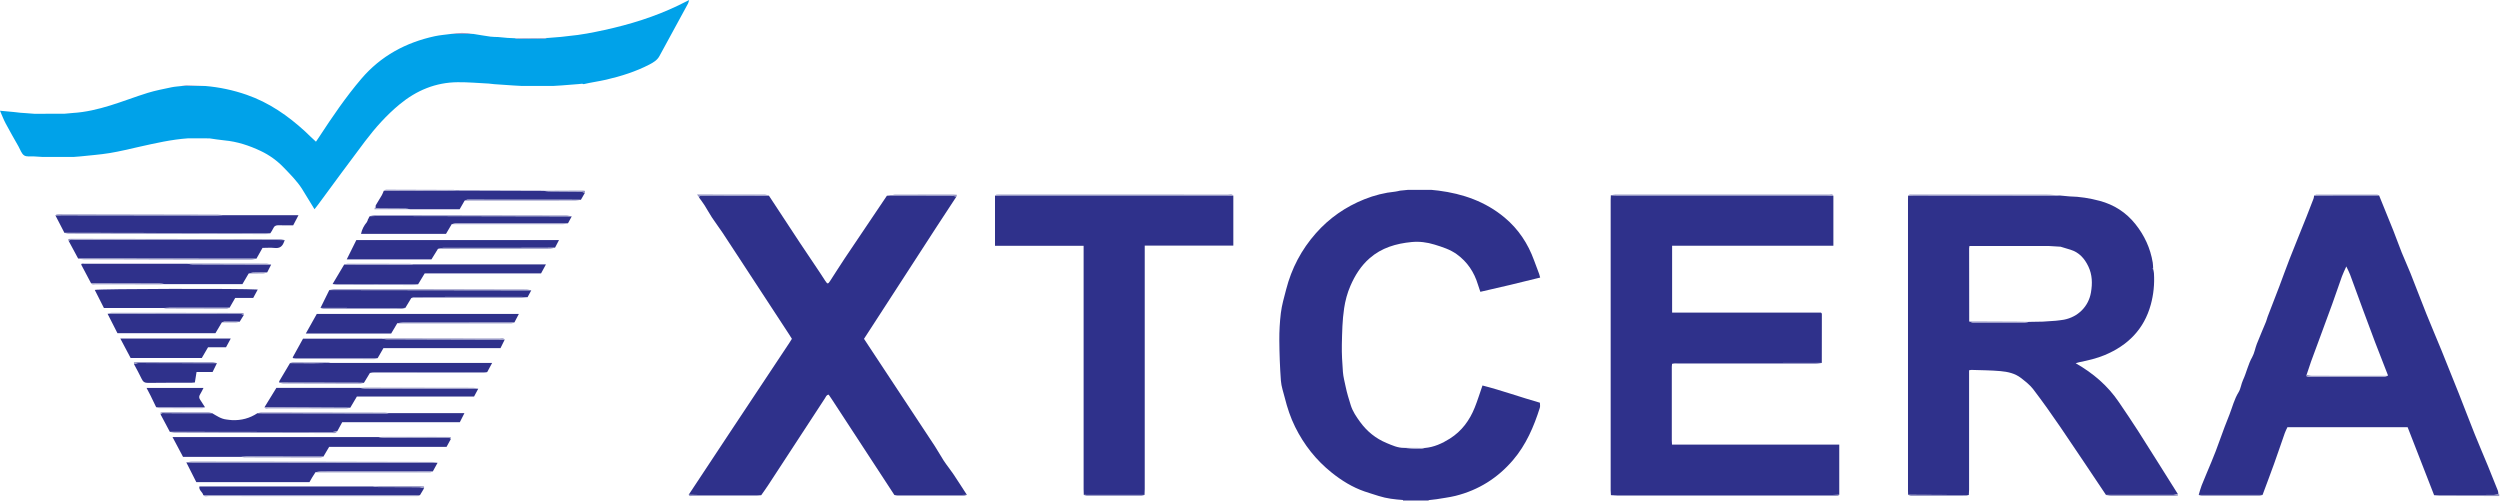 <svg xmlns="http://www.w3.org/2000/svg" width="998" height="200" viewBox="0 0 998 200" fill="none"><path d="M997.696 198.032C989.717 198.016 981.746 198.007 973.767 197.974C973.078 197.974 972.381 197.786 971.692 197.679C972.406 197.655 973.119 197.605 973.832 197.605C981 197.605 988.159 197.605 995.326 197.589C995.998 197.589 996.662 197.351 997.335 197.22C997.458 197.22 997.573 197.236 997.696 197.245V198.032Z" fill="#9495C3"></path><path d="M560.072 200C560.072 199.869 560.08 199.729 560.088 199.598C563.5 199.615 566.919 199.631 570.331 199.639C570.306 199.762 570.298 199.877 570.306 200H560.072Z" fill="#9495C3"></path><path d="M840.723 197.597C834.663 188.569 828.66 179.515 822.535 170.536C819.033 165.402 815.425 160.326 811.661 155.382C810.341 153.643 808.512 152.257 806.765 150.888C804.395 149.034 801.484 148.411 798.598 148.149C794.711 147.796 790.791 147.804 786.879 147.665C786.691 147.665 786.502 147.731 786.059 147.821C786.059 148.485 786.059 149.182 786.059 149.879C786.059 165.074 786.059 180.27 786.059 195.465C786.059 196.179 785.985 196.9 785.953 197.614C783.542 197.614 781.131 197.614 778.72 197.597C773.053 197.573 767.387 197.548 761.72 197.523C761.704 196.999 761.671 196.474 761.671 195.957C761.671 157.153 761.671 118.348 761.671 79.536C761.671 79.077 761.696 78.617 761.704 78.158C762.417 78.117 763.139 78.027 763.853 78.035C782.902 78.06 801.96 78.101 821.009 78.125C821.403 78.125 821.788 78.068 822.182 78.043H822.215C823.527 78.166 824.839 78.281 826.151 78.404C830.243 78.478 834.278 79.134 838.198 80.184C843.905 81.709 848.719 84.776 852.458 89.467C856.083 94.01 858.428 99.094 859.371 104.818C859.494 105.58 859.486 106.368 859.543 107.147L859.281 107.302C859.379 107.384 859.486 107.458 859.584 107.54C859.674 108.049 859.822 108.557 859.855 109.074C860.125 113.338 859.707 117.561 858.584 121.645C855.902 131.403 849.465 137.865 840.239 141.728C837.008 143.081 833.613 143.868 830.202 144.557C829.702 144.655 829.218 144.836 828.619 145.008C835.565 148.969 841.428 153.971 845.865 160.54C848.464 164.394 851.097 168.232 853.59 172.143C858.904 180.483 864.135 188.864 869.4 197.228C868.785 197.343 868.178 197.556 867.563 197.564C858.617 197.581 849.678 197.573 840.731 197.564L840.723 197.597ZM820.608 128.05C821.698 127.91 822.797 127.836 823.871 127.631C829.538 126.557 833.761 122.35 834.712 116.741C835.319 113.174 835.278 109.697 833.638 106.294C832.113 103.137 829.997 100.775 826.602 99.701C825.274 99.282 823.929 98.889 822.592 98.487C821.001 98.389 819.419 98.29 817.836 98.2H786.199C786.141 98.561 786.076 98.807 786.076 99.053C786.084 108.803 786.1 118.553 786.108 128.312C786.625 128.468 787.142 128.755 787.658 128.755C794.53 128.779 801.41 128.771 808.282 128.747C808.856 128.747 809.422 128.583 809.996 128.492C811.825 128.46 813.645 128.427 815.474 128.394C817.18 128.279 818.894 128.164 820.599 128.05H820.608Z" fill="#2F318B"></path><path d="M731.887 78.191V98.085C726.45 98.085 721.112 98.102 715.765 98.102C710.394 98.102 705.015 98.102 699.643 98.102H667.506V124.786H726.942C727.139 125.04 727.287 125.147 727.287 125.245C727.287 131.789 727.279 138.333 727.262 144.877C726.147 144.877 725.032 144.893 723.925 144.893C705.851 144.893 687.769 144.893 669.695 144.91C668.957 144.91 668.219 145.139 667.481 145.262C667.448 145.656 667.383 146.041 667.383 146.435C667.383 156.259 667.383 166.091 667.383 175.915C667.383 176.366 667.432 176.826 667.465 177.498H734.233V197.507C733.38 197.54 732.535 197.597 731.682 197.597C702.997 197.597 674.32 197.597 645.635 197.597C644.782 197.597 643.938 197.638 643.085 197.663C643.052 197.015 642.978 196.359 642.978 195.711C642.978 157.112 642.978 118.512 642.978 79.921C642.978 79.265 643.028 78.617 643.052 77.961C643.905 77.986 644.75 78.027 645.603 78.027C673.517 78.027 701.431 78.027 729.337 78.035C730.182 78.035 731.034 78.134 731.879 78.183L731.887 78.191Z" fill="#2F318B"></path><path d="M997.343 197.22C996.671 197.351 996.006 197.581 995.334 197.589C988.167 197.614 981.008 197.605 973.841 197.605C973.127 197.605 972.414 197.655 971.7 197.679C968.191 188.667 964.681 179.663 961.13 170.544H913.141C912.813 171.266 912.378 172.053 912.091 172.873C910.665 176.916 909.311 180.983 907.86 185.018C906.351 189.225 904.76 193.399 903.21 197.581C894.715 197.581 886.219 197.581 877.723 197.581C878.109 196.31 878.412 194.998 878.904 193.768C880.159 190.627 881.512 187.519 882.8 184.386C883.972 181.549 885.112 178.671 886.104 175.792C887.31 172.299 888.679 168.855 890.024 165.435C891.18 162.483 891.927 159.342 893.641 156.579C894.526 155.152 894.674 153.282 895.404 151.732C896.806 148.731 897.437 145.443 899.094 142.523C899.988 140.941 900.25 139.005 900.931 137.283C902.095 134.315 903.383 131.395 904.588 128.443C904.859 127.795 904.99 127.082 905.244 126.426C906.802 122.35 908.401 118.291 909.951 114.215C911.312 110.64 912.567 107.032 913.969 103.473C916.208 97.765 918.537 92.082 920.808 86.383C921.752 84.013 922.67 81.635 923.58 79.249C923.72 78.888 923.72 78.478 923.777 78.093C924.63 78.068 925.483 78.027 926.327 78.019C934.126 78.019 941.933 78.011 949.731 78.011C951.618 82.66 953.528 87.293 955.382 91.951C956.554 94.903 957.604 97.905 958.785 100.857C959.9 103.637 961.179 106.351 962.286 109.131C964.443 114.543 966.485 120.005 968.658 125.409C970.626 130.313 972.725 135.159 974.718 140.055C977.072 145.828 979.392 151.618 981.688 157.415C983.788 162.713 985.789 168.043 987.912 173.332C989.618 177.588 991.447 181.795 993.194 186.035C994.547 189.323 995.867 192.628 997.171 195.933C997.327 196.318 997.294 196.777 997.351 197.204L997.343 197.22ZM953.2 150.018C953.2 149.887 953.249 149.74 953.2 149.633C951.519 145.303 949.805 140.982 948.149 136.644C946.541 132.429 944.975 128.197 943.417 123.966C941.654 119.185 939.932 114.388 938.152 109.615C937.792 108.631 937.275 107.704 936.644 106.359C935.947 107.95 935.34 109.131 934.897 110.361C933.568 114.035 932.338 117.75 931.01 121.424C929.255 126.27 927.451 131.1 925.671 135.938C924.638 138.743 923.58 141.539 922.563 144.352C921.94 146.09 921.383 147.854 920.8 149.608C920.8 149.822 920.776 150.223 920.825 150.232C921.26 150.33 921.711 150.404 922.153 150.404C931.961 150.412 941.769 150.42 951.577 150.396C952.118 150.396 952.651 150.158 953.192 150.027L953.2 150.018Z" fill="#2F318B"></path><path d="M357.038 197.605C348.698 184.846 340.358 172.078 332.019 159.318C331.625 158.719 331.215 158.137 330.813 157.546C329.854 157.645 329.681 158.448 329.312 159.006C321.752 170.56 314.215 182.123 306.655 193.677C305.769 195.039 304.801 196.351 303.875 197.687C303.161 197.663 302.44 197.605 301.726 197.605C294.092 197.605 286.457 197.605 278.822 197.605C277.519 197.605 276.215 197.548 274.911 197.523C280.438 189.167 285.957 180.803 291.492 172.455C299.348 160.605 307.212 148.772 315.076 136.931C315.437 136.389 315.765 135.84 316.126 135.258C315.749 134.651 315.421 134.093 315.06 133.552C307.999 122.752 300.931 111.96 293.862 101.16C292.05 98.397 290.262 95.609 288.417 92.862C287.047 90.828 285.571 88.868 284.218 86.826C283.177 85.251 282.299 83.579 281.283 81.988C280.594 80.905 279.806 79.888 279.06 78.847C279.085 77.961 279.733 78.052 280.315 78.052C289.196 78.068 298.069 78.093 306.95 78.109C311.034 84.325 315.109 90.557 319.209 96.757C321.875 100.791 324.597 104.785 327.287 108.803C328.025 109.91 328.73 111.05 329.468 112.157C330.346 113.469 330.526 113.469 331.412 112.108C333.388 109.082 335.29 106.015 337.3 103.014C342.851 94.731 348.436 86.473 354.053 78.134C354.561 78.101 355.152 78.06 355.734 78.019C363.607 78.027 371.479 78.019 379.343 78.06C380.163 78.06 380.983 78.33 381.811 78.47C379.171 82.496 376.514 86.506 373.898 90.541C365.222 103.908 356.562 117.274 347.903 130.649C346.91 132.183 345.918 133.708 344.91 135.258C345.664 136.398 346.336 137.439 347.025 138.472C355.759 151.691 364.492 164.902 373.209 178.129C374.456 180.016 375.505 182.033 376.752 183.919C377.933 185.715 379.31 187.371 380.516 189.159C382.377 191.923 384.157 194.744 385.977 197.54C385.329 197.556 384.673 197.597 384.026 197.597C375.022 197.597 366.017 197.597 357.022 197.597L357.038 197.605Z" fill="#2F318B"></path><path d="M570.322 199.639C566.911 199.623 563.491 199.606 560.08 199.598C556.8 199.369 553.544 199.008 550.395 197.999C548.501 197.392 546.59 196.826 544.704 196.179C539.882 194.506 535.602 191.857 531.641 188.692C525.4 183.706 520.57 177.597 517.02 170.429C515.174 166.698 513.887 162.811 512.886 158.801C512.321 156.546 511.509 154.291 511.337 151.995C510.943 146.607 510.746 141.187 510.705 135.783C510.681 132.191 510.886 128.574 511.312 125.007C511.689 121.825 512.616 118.726 513.411 115.618C515.576 107.171 519.504 99.676 525.286 93.132C530.657 87.047 537.127 82.562 544.647 79.552C548.632 77.961 552.732 76.912 557.005 76.493C557.636 76.428 558.259 76.239 558.883 76.108C559.941 76.001 560.99 75.903 562.048 75.796C565.181 75.796 568.313 75.796 571.446 75.796C572.372 75.895 573.307 75.993 574.234 76.092C583.992 77.346 592.988 80.463 600.639 86.851C606.15 91.451 609.971 97.232 612.407 103.957C613.063 105.769 613.76 107.565 614.432 109.369C614.588 109.787 614.678 110.23 614.834 110.804C606.88 112.78 599.024 114.699 590.954 116.495C590.577 115.364 590.257 114.486 589.987 113.592C588.494 108.639 585.755 104.531 581.549 101.497C578.892 99.578 575.808 98.61 572.684 97.642C569.617 96.699 566.566 96.322 563.475 96.626C557.333 97.224 551.551 98.889 546.746 103.096C543.253 106.154 540.899 109.927 539.07 114.15C537.824 117.02 537.029 120.054 536.578 123.047C535.856 127.812 535.774 132.691 535.667 137.529C535.594 141.187 535.815 144.86 536.094 148.518C536.249 150.486 536.783 152.429 537.184 154.381C537.701 156.882 538.455 159.318 539.218 161.761C540.014 164.287 541.457 166.387 542.957 168.445C545.688 172.192 549.182 175.046 553.503 176.842C555.75 177.777 557.956 178.81 560.457 178.786C562.458 178.941 564.459 179.146 566.468 179.22C567.214 179.245 567.977 178.974 568.731 178.835C572.43 178.531 575.702 177.039 578.785 175.095C583.525 172.11 586.666 167.805 588.716 162.688C589.839 159.892 590.717 157.005 591.807 153.889C599.458 155.841 606.937 158.547 614.728 160.761C614.728 161.409 614.9 162.155 614.703 162.787C612.308 170.347 609.209 177.564 604.001 183.665C597.867 190.84 590.216 195.654 581.04 197.942C578.556 198.557 575.989 198.844 573.463 199.287C572.413 199.41 571.364 199.533 570.322 199.656V199.639Z" fill="#2F318B"></path><path d="M188.864 13.531C191.16 13.9 193.456 14.302 195.76 14.621C196.785 14.761 197.835 14.736 198.868 14.785C200.115 14.9 201.369 15.015 202.616 15.13C203.575 15.171 204.535 15.22 205.494 15.261C205.871 15.343 206.249 15.499 206.618 15.491C210.152 15.482 213.686 15.458 217.229 15.409C217.606 15.409 217.975 15.245 218.353 15.163C218.549 15.154 218.746 15.138 218.943 15.13C220.452 15.007 221.961 14.892 223.47 14.769C223.666 14.753 223.855 14.736 224.052 14.72C225.036 14.605 226.028 14.49 227.02 14.375C231.826 13.941 236.541 13.014 241.24 11.989C251.433 9.767 261.347 6.708 270.77 2.173C272.123 1.525 273.451 0.836 275.116 0C274.894 0.689 274.829 1.099 274.648 1.443C270.852 8.446 267.047 15.45 263.217 22.436C262.34 24.035 260.831 24.938 259.248 25.758C253.795 28.578 248.013 30.399 242.044 31.793C239.042 32.49 235.992 32.884 232.998 33.589C232.843 33.63 232.638 33.474 232.457 33.417C231.941 33.474 231.424 33.523 230.899 33.572C228.644 33.753 226.389 33.925 224.134 34.105C223.109 34.171 222.084 34.228 221.059 34.294C216.704 34.294 212.35 34.294 207.995 34.294C206.979 34.237 205.953 34.179 204.928 34.122C202.411 33.95 199.885 33.778 197.368 33.605C196.605 33.523 195.842 33.441 195.08 33.359C190.955 33.163 186.838 32.777 182.714 32.818C173.939 32.892 166.288 36.074 159.547 41.633C154.307 45.963 149.813 50.998 145.738 56.386C139.407 64.742 133.24 73.222 127.008 81.652C126.549 82.275 126.057 82.882 125.548 83.529C123.867 80.782 122.276 78.125 120.628 75.501C118.627 72.328 115.987 69.72 113.404 67.022C110.681 64.168 107.598 61.938 104.104 60.281C99.512 58.108 94.723 56.509 89.606 56.042C87.605 55.861 85.621 55.509 83.628 55.238C80.766 55.238 77.904 55.23 75.042 55.222C68.506 55.673 62.143 57.141 55.779 58.559C51.786 59.453 47.8 60.445 43.757 61.109C39.895 61.741 35.967 62.012 32.072 62.438C31.178 62.512 30.284 62.577 29.39 62.651C25.167 62.651 20.944 62.643 16.721 62.635C15.704 62.569 14.679 62.512 13.654 62.446C12.292 62.348 10.644 62.692 9.644 62.044C8.578 61.347 8.102 59.724 7.397 58.485C5.658 55.41 3.895 52.352 2.231 49.227C1.419 47.694 0.812 46.053 0 44.2C1.96 44.381 3.78 44.553 5.593 44.725C6.462 44.824 7.331 44.922 8.2 45.02C8.766 45.061 9.34 45.094 9.906 45.135C11.169 45.233 12.44 45.324 13.703 45.422C17.697 45.422 21.69 45.414 25.684 45.406C26.815 45.307 27.939 45.201 29.07 45.102C34.171 44.791 39.108 43.61 43.962 42.117C49.006 40.568 53.934 38.632 58.977 37.074C62.077 36.123 65.284 35.524 68.465 34.844C69.794 34.565 71.171 34.499 72.525 34.335C75.641 34.335 78.757 34.327 81.881 34.319C87.564 34.794 93.091 35.975 98.479 37.845C107.409 40.945 114.978 46.209 121.866 52.532C122.572 53.18 123.236 53.86 123.933 54.516C124.638 55.181 125.352 55.837 126.131 56.566C126.614 55.845 127.024 55.254 127.418 54.656C132.658 46.644 138.038 38.731 144.262 31.432C152.044 22.322 161.999 16.959 173.595 14.449C175.694 13.998 177.859 13.851 179.991 13.555C182.951 13.555 185.903 13.547 188.864 13.539V13.531Z" fill="#00A2E9"></path><path d="M432.646 197.564C432.621 196.777 432.58 195.998 432.58 195.211C432.58 163.705 432.58 132.191 432.58 100.685V98.134H397.204C397.204 91.32 397.204 84.719 397.204 78.125C398.056 78.093 398.901 78.035 399.754 78.035C429.767 78.035 459.781 78.035 489.795 78.035C490.647 78.035 491.5 78.076 492.345 78.101V98.052H456.976V100.48C456.976 132.06 456.976 163.648 456.976 195.227C456.976 196.015 456.927 196.794 456.894 197.581C448.809 197.581 440.731 197.573 432.646 197.564Z" fill="#2F318B"></path><path d="M155.127 164.935H185.395C184.747 166.214 184.181 167.321 183.566 168.535H136.619C135.897 169.847 135.282 170.979 134.659 172.11C133.905 172.242 133.142 172.479 132.388 172.479C110.861 172.471 89.335 172.43 67.809 172.397C66.571 170.077 65.333 167.748 64.103 165.427C64.595 164.632 65.39 164.935 66.063 164.935C72.27 164.919 78.47 164.935 84.677 164.943C86.498 165.993 88.237 167.239 90.418 167.469C91.172 167.551 91.927 167.69 92.689 167.715C96.33 167.863 99.692 166.977 102.743 164.96C119.882 164.992 137.021 165.017 154.16 165.042C154.479 165.042 154.807 164.968 155.127 164.927V164.935Z" fill="#2F318B"></path><path d="M96.437 182.369H73.058C71.655 179.72 70.31 177.203 68.875 174.488H151.15C151.855 174.57 152.561 174.71 153.266 174.718C161.442 174.751 169.626 174.759 177.801 174.8C178.531 174.8 179.392 174.456 179.975 175.259C179.417 176.293 178.851 177.318 178.261 178.4H131.387C130.608 179.712 129.854 181 129.099 182.279C118.857 182.262 108.615 182.254 98.372 182.246C97.724 182.246 97.076 182.32 96.429 182.361L96.437 182.369Z" fill="#2F318B"></path><path d="M25.716 92.944C24.519 90.623 23.322 88.302 22.116 85.981C22.969 85.965 23.822 85.94 24.675 85.94C45.332 85.965 65.989 85.99 86.654 86.014C87.433 86.014 88.22 85.94 88.999 85.899H119.16C118.373 87.4 117.733 88.63 117.045 89.942C115.085 89.942 113.19 90.016 111.304 89.918C110.156 89.86 109.459 90.221 109.016 91.279C108.738 91.927 108.287 92.509 107.918 93.116C106.999 93.099 106.081 93.075 105.162 93.075C78.683 93.034 52.196 92.993 25.716 92.952V92.944Z" fill="#2F318B"></path><path d="M113.666 95.863C113.543 96.166 113.412 96.462 113.297 96.765C112.666 98.438 111.567 99.192 109.681 98.987C108.065 98.815 106.425 98.954 104.801 98.954C103.948 100.455 103.153 101.857 102.358 103.268C101.374 103.268 100.39 103.276 99.406 103.268C76.666 103.243 53.926 103.219 31.186 103.194C29.94 100.873 28.685 98.553 27.439 96.224C28.119 95.272 29.12 95.691 29.973 95.691C57.083 95.715 84.186 95.764 111.296 95.814C112.083 95.814 112.871 95.847 113.65 95.855L113.666 95.863Z" fill="#2F318B"></path><path d="M174.677 184.747C174.046 185.895 173.414 187.043 172.783 188.191C157.932 188.191 143.081 188.2 128.238 188.224C127.475 188.224 126.713 188.396 125.95 188.495C125.507 189.184 125.056 189.864 124.63 190.561C124.261 191.176 123.917 191.808 123.531 192.48H78.371C77.076 189.913 75.731 187.257 74.386 184.6C107.819 184.649 141.252 184.698 174.677 184.739V184.747Z" fill="#2F318B"></path><path d="M36.32 113.018C35.008 110.533 33.696 108.049 32.425 105.654C32.49 105.466 32.49 105.392 32.531 105.343C32.564 105.302 32.638 105.269 32.687 105.269C46.718 105.269 60.757 105.277 74.788 105.285C75.493 105.367 76.19 105.515 76.895 105.523C87.351 105.564 97.798 105.589 108.254 105.621C107.721 106.663 107.196 107.696 106.663 108.738C104.793 108.762 102.923 108.754 101.054 108.82C100.455 108.844 99.856 109.066 99.258 109.197C98.438 110.599 97.61 112.001 96.773 113.428H65.776C65.079 113.346 64.373 113.19 63.676 113.19C55.336 113.158 46.997 113.149 38.657 113.133C37.878 113.133 37.099 113.067 36.32 113.026V113.018Z" fill="#2F318B"></path><path d="M147.657 148.903C146.861 150.215 146.066 151.527 145.27 152.839C144.483 152.823 143.704 152.798 142.917 152.798C132.445 152.774 121.973 152.757 111.501 152.741C111.493 152.552 111.394 152.315 111.476 152.175C112.895 149.764 114.33 147.362 115.765 144.951C118.816 144.967 121.866 145 124.917 144.992C127.246 144.992 129.583 144.918 131.912 144.877H196.466C195.703 146.287 195.096 147.419 194.489 148.542C193.636 148.542 192.784 148.567 191.939 148.567C177.933 148.567 163.918 148.567 149.912 148.583C149.157 148.583 148.411 148.797 147.657 148.911V148.903Z" fill="#2F318B"></path><path d="M164.968 105.539H217.942C217.172 106.958 216.598 108.024 215.991 109.139H169.535C168.642 110.615 167.772 112.059 166.903 113.494C166.116 113.477 165.337 113.445 164.55 113.445C153.955 113.428 143.36 113.412 132.765 113.395C134.306 110.796 135.848 108.205 137.398 105.605C146.263 105.63 155.136 105.646 164 105.662C164.32 105.662 164.64 105.58 164.968 105.539Z" fill="#2F318B"></path><path d="M158.604 129.017C157.809 130.362 157.005 131.707 156.161 133.134H122.088C123.588 130.46 125.007 127.927 126.467 125.311H207.134C206.47 126.582 205.904 127.648 205.347 128.714C204.494 128.73 203.641 128.763 202.788 128.763C188.831 128.763 174.866 128.763 160.909 128.779C160.138 128.779 159.375 128.935 158.604 129.025V129.017Z" fill="#2F318B"></path><path d="M201.492 135.545C200.943 136.652 200.402 137.759 199.795 138.981H153.061C152.249 140.383 151.503 141.679 150.756 142.974C139.481 142.974 128.214 142.974 116.938 142.966C116.922 142.835 116.913 142.704 116.897 142.572C118.242 140.137 119.587 137.701 120.973 135.184H152.323C152.962 135.266 153.594 135.413 154.233 135.422C158.153 135.455 162.073 135.446 166.001 135.463C177.834 135.496 189.659 135.528 201.492 135.561V135.545Z" fill="#2F318B"></path><path d="M65.357 122.957H41.486C40.166 120.358 39.001 118.045 37.828 115.733C39.403 115.273 96.216 115.15 102.891 115.585C102.259 116.758 101.693 117.815 101.078 118.947H93.887C93.132 120.251 92.394 121.547 91.648 122.834C83.669 122.834 75.682 122.834 67.703 122.85C66.924 122.85 66.136 122.924 65.357 122.957Z" fill="#2F318B"></path><path d="M174.825 99.356C173.98 100.718 173.135 102.087 172.225 103.555H138.415C139.76 100.841 141.006 98.339 142.244 95.838H223.15C222.559 96.978 222.059 97.921 221.567 98.872C220.066 98.889 218.558 98.93 217.057 98.93C203.715 98.93 190.373 98.93 177.031 98.954C176.301 98.954 175.563 99.217 174.833 99.356H174.825Z" fill="#2F318B"></path><path d="M105.58 162.573C107.163 159.998 108.746 157.423 110.328 154.848H143.671C144.377 154.93 145.074 155.086 145.779 155.086C160.827 155.127 175.866 155.152 190.914 155.177C190.373 156.193 189.823 157.21 189.241 158.309H142.458C141.547 159.859 140.686 161.31 139.825 162.762C133.593 162.729 127.369 162.696 121.137 162.663C115.954 162.639 110.771 162.606 105.597 162.573H105.58Z" fill="#2F318B"></path><path d="M149.969 82.004C150.789 80.651 151.634 79.306 152.421 77.937C152.741 77.379 152.946 76.756 153.2 76.165C154.053 76.141 154.906 76.092 155.751 76.1C163.746 76.116 171.741 76.149 179.745 76.165C180.458 76.165 181.18 76.092 181.893 76.043C193.554 76.084 205.215 76.116 216.876 76.157C217.582 76.239 218.287 76.379 218.992 76.387C223.174 76.428 227.348 76.42 231.531 76.485C232.195 76.493 232.843 76.789 233.507 76.945C232.974 77.879 232.433 78.814 231.9 79.749C216.835 79.733 201.763 79.716 186.699 79.716C186.289 79.716 185.879 79.971 185.469 80.102C184.821 81.225 184.173 82.349 183.493 83.538C176.908 83.538 170.347 83.538 163.787 83.538C163.156 83.456 162.524 83.3 161.893 83.3C158.514 83.259 155.135 83.267 151.757 83.242C151.199 83.242 150.633 83.169 149.986 83.119V82.012L149.969 82.004Z" fill="#2F318B"></path><path d="M228.226 86.4C227.734 87.31 227.242 88.212 226.75 89.122C211.948 89.122 197.138 89.114 182.336 89.13C181.664 89.13 180.991 89.368 180.311 89.499C179.556 90.779 178.802 92.058 178.047 93.354H144.114C144.508 91.517 145.32 90.032 146.443 88.688C146.566 88.425 146.689 88.154 146.812 87.892C146.861 87.777 146.878 87.662 146.886 87.54C146.984 87.384 147.091 87.236 147.189 87.08C147.263 86.982 147.296 86.875 147.296 86.76C147.394 86.613 147.501 86.465 147.599 86.318L147.616 86.301C148.534 86.268 149.444 86.211 150.363 86.211C175.53 86.252 200.697 86.309 225.872 86.359C226.66 86.359 227.447 86.383 228.234 86.4H228.226Z" fill="#2F318B"></path><path d="M164.172 118.996C163.377 120.308 162.59 121.62 161.794 122.932C160.95 122.949 160.097 122.973 159.252 122.973C148.813 122.957 138.374 122.941 127.943 122.924C128.427 121.932 128.911 120.94 129.403 119.956C130.091 118.57 130.772 117.184 131.461 115.79C158.334 115.831 185.206 115.864 212.079 115.905C211.587 116.815 211.103 117.725 210.611 118.635C209.898 118.603 209.176 118.545 208.463 118.545C199.311 118.545 190.159 118.545 181.008 118.545C175.973 118.545 170.938 118.529 165.911 118.562C165.329 118.562 164.755 118.849 164.181 118.996H164.172Z" fill="#2F318B"></path><path d="M88.548 128.714C87.72 130.116 86.883 131.51 85.998 133.019H46.89C45.594 130.477 44.266 127.869 42.946 125.27C60.667 125.286 78.388 125.294 96.109 125.327C96.519 125.327 96.929 125.581 97.339 125.712C96.79 126.614 96.232 127.525 95.683 128.427C93.657 128.41 91.64 128.378 89.614 128.394C89.261 128.394 88.909 128.607 88.556 128.722L88.548 128.714Z" fill="#2F318B"></path><path d="M81.135 197.622C80.873 196.384 79.29 195.728 79.602 194.186H148.78C149.477 194.268 150.174 194.416 150.879 194.424C156.357 194.457 161.835 194.44 167.313 194.489C167.977 194.489 168.633 194.76 169.298 194.908C168.756 195.818 168.215 196.728 167.674 197.63C167.084 197.646 166.493 197.671 165.903 197.671C138.234 197.671 110.574 197.671 82.906 197.671C82.316 197.671 81.725 197.638 81.135 197.622Z" fill="#2F318B"></path><path d="M92.115 135.143C91.427 136.406 90.852 137.472 90.229 138.628H83.054C82.217 140.071 81.397 141.474 80.553 142.917H52.147C50.728 140.235 49.399 137.734 48.03 135.143H92.115Z" fill="#2F318B"></path><path d="M86.596 144.967C86.031 146.123 85.465 147.28 84.866 148.501H78.462C78.232 149.928 78.019 151.249 77.789 152.684C77.338 152.716 76.838 152.798 76.338 152.798C70.589 152.807 64.841 152.757 59.1 152.848C57.78 152.864 57.108 152.446 56.566 151.273C55.632 149.264 54.525 147.337 53.491 145.377C54.082 145.213 54.672 144.918 55.263 144.918C65.71 144.918 76.157 144.951 86.605 144.975L86.596 144.967Z" fill="#2F318B"></path><path d="M62.34 162.549C61.577 160.966 60.822 159.383 60.044 157.809C59.584 156.882 59.092 155.98 58.51 154.865H81.242C80.741 155.808 80.348 156.677 79.847 157.481C79.421 158.178 79.396 158.801 79.847 159.482C80.528 160.507 81.184 161.556 81.848 162.59C75.345 162.581 68.843 162.565 62.34 162.557V162.549Z" fill="#2F318B"></path><path d="M174.677 184.747C141.244 184.698 107.811 184.649 74.386 184.608C75.124 184.485 75.854 184.247 76.592 184.247C93.419 184.247 110.246 184.28 127.082 184.304C142.212 184.329 157.333 184.354 172.463 184.403C173.201 184.403 173.947 184.632 174.685 184.747H174.677Z" fill="#9495C3"></path><path d="M492.345 78.109C491.492 78.084 490.639 78.043 489.795 78.043C459.781 78.043 429.767 78.043 399.754 78.043C398.901 78.043 398.056 78.101 397.204 78.134C397.384 77.986 397.556 77.732 397.753 77.699C398.27 77.633 398.803 77.658 399.319 77.658C429.612 77.658 459.904 77.658 490.205 77.674C490.918 77.674 491.779 77.281 492.345 78.109Z" fill="#9495C3"></path><path d="M643.093 197.679C643.946 197.655 644.791 197.614 645.643 197.614C674.329 197.614 703.005 197.614 731.69 197.614C732.543 197.614 733.388 197.556 734.241 197.523C734.052 197.671 733.88 197.933 733.683 197.958C733.101 198.024 732.502 197.999 731.912 197.999C703.063 197.999 674.214 197.999 645.356 197.991C644.602 197.991 643.848 197.794 643.093 197.696V197.679Z" fill="#9495C3"></path><path d="M731.887 78.191C731.043 78.142 730.19 78.043 729.345 78.043C701.431 78.043 673.517 78.043 645.611 78.035C644.758 78.035 643.913 77.994 643.06 77.97C643.618 77.863 644.167 77.666 644.725 77.666C673.23 77.65 701.726 77.65 730.231 77.666C730.788 77.666 731.584 77.24 731.887 78.183L731.887 78.191Z" fill="#9495C3"></path><path d="M113.666 95.863C112.879 95.847 112.092 95.822 111.312 95.822C84.202 95.773 57.099 95.724 29.989 95.699C29.136 95.699 28.127 95.281 27.455 96.232C27.143 95.888 27.012 95.527 27.594 95.387C28.029 95.289 28.505 95.33 28.964 95.33C56.608 95.371 84.259 95.404 111.903 95.461C112.493 95.461 113.084 95.724 113.674 95.863L113.666 95.863Z" fill="#9495C3"></path><path d="M81.135 197.622C81.725 197.638 82.316 197.671 82.906 197.671C110.574 197.671 138.234 197.671 165.903 197.671C166.493 197.671 167.084 197.646 167.674 197.63C167.477 197.769 167.297 197.999 167.084 198.024C166.567 198.089 166.034 198.056 165.509 198.056C138.103 198.056 110.689 198.056 83.283 198.04C82.57 198.04 81.717 198.434 81.135 197.622Z" fill="#9495C3"></path><path d="M25.716 92.944C52.196 92.984 78.683 93.025 105.162 93.067C106.081 93.067 106.999 93.091 107.918 93.108C107.368 93.222 106.819 93.436 106.269 93.436C79.971 93.403 53.672 93.354 27.373 93.288C26.824 93.288 26.274 93.067 25.716 92.944Z" fill="#9495C3"></path><path d="M228.226 86.4C227.439 86.383 226.651 86.359 225.864 86.359C200.697 86.309 175.53 86.26 150.355 86.211C149.436 86.211 148.526 86.268 147.608 86.301C148.198 86.162 148.788 85.899 149.387 85.891C153.315 85.858 157.251 85.875 161.179 85.883C182.804 85.916 204.428 85.94 226.061 85.99C226.783 85.99 227.504 86.26 228.218 86.4H228.226Z" fill="#9495C3"></path><path d="M212.079 115.905C185.206 115.864 158.334 115.831 131.461 115.79C132.125 115.659 132.789 115.421 133.454 115.421C146.812 115.421 160.171 115.445 173.529 115.462C185.707 115.478 197.884 115.503 210.062 115.544C210.734 115.544 211.407 115.774 212.087 115.897L212.079 115.905Z" fill="#9495C3"></path><path d="M31.194 103.194C53.934 103.219 76.674 103.243 99.414 103.268C100.398 103.268 101.382 103.268 102.366 103.268C101.702 103.399 101.029 103.645 100.365 103.653C91.115 103.661 81.865 103.645 72.623 103.629C59.568 103.604 46.521 103.571 33.466 103.522C32.712 103.522 31.957 103.317 31.203 103.202L31.194 103.194Z" fill="#9495C3"></path><path d="M67.817 172.397C89.344 172.43 110.87 172.463 132.396 172.479C133.15 172.479 133.913 172.242 134.667 172.11C134.421 172.365 134.216 172.742 133.921 172.832C133.503 172.963 133.011 172.881 132.552 172.881C111.649 172.84 90.754 172.807 69.851 172.75C69.171 172.75 68.49 172.52 67.809 172.406L67.817 172.397Z" fill="#9495C3"></path><path d="M88.999 85.899C88.22 85.94 87.433 86.014 86.654 86.014C65.997 85.998 45.34 85.965 24.675 85.94C23.822 85.94 22.969 85.965 22.116 85.981C22.305 85.842 22.485 85.604 22.691 85.58C23.207 85.514 23.732 85.547 24.257 85.547C45.135 85.588 66.005 85.621 86.883 85.67C87.589 85.67 88.294 85.817 88.999 85.899Z" fill="#9495C3"></path><path d="M822.174 78.052C821.78 78.084 821.395 78.134 821.001 78.134C801.952 78.101 782.894 78.068 763.844 78.043C763.131 78.043 762.409 78.125 761.696 78.166C761.86 78.002 762.007 77.74 762.204 77.699C762.581 77.617 762.983 77.65 763.377 77.65C781.295 77.65 799.213 77.65 817.131 77.691C818.812 77.691 820.493 77.92 822.174 78.052Z" fill="#9495C3"></path><path d="M667.481 145.27C668.219 145.147 668.957 144.918 669.695 144.918C687.769 144.901 705.851 144.901 723.925 144.901C725.04 144.901 726.155 144.893 727.262 144.885C726.532 145.016 725.794 145.27 725.064 145.27C711.042 145.295 697.027 145.287 683.005 145.287C677.83 145.287 672.656 145.287 667.481 145.279V145.27Z" fill="#9495C3"></path><path d="M97.331 125.704C96.921 125.573 96.511 125.319 96.101 125.319C78.38 125.286 60.658 125.278 42.937 125.261C43.528 125.122 44.118 124.86 44.709 124.86C49.883 124.835 55.066 124.86 60.248 124.86C71.983 124.876 83.718 124.901 95.453 124.917C96.043 124.917 96.634 124.933 97.216 125.007C97.29 125.015 97.306 125.458 97.347 125.696L97.331 125.704Z" fill="#9495C3"></path><path d="M155.127 164.935C154.807 164.976 154.479 165.058 154.16 165.05C137.021 165.025 119.882 164.992 102.743 164.968C103.292 164.845 103.842 164.623 104.391 164.623C120.8 164.632 137.201 164.664 153.61 164.705C154.119 164.705 154.619 164.853 155.127 164.935Z" fill="#9495C3"></path><path d="M201.492 135.545C189.659 135.512 177.834 135.479 166.001 135.446C162.081 135.438 158.161 135.446 154.233 135.405C153.594 135.405 152.962 135.25 152.323 135.168C153.036 135.126 153.758 135.053 154.471 135.053C169.421 135.061 184.378 135.077 199.328 135.126C200.041 135.126 200.894 134.749 201.484 135.537L201.492 135.545Z" fill="#9495C3"></path><path d="M190.906 155.177C175.858 155.152 160.818 155.127 145.771 155.086C145.065 155.086 144.368 154.931 143.663 154.849C144.377 154.807 145.098 154.734 145.812 154.734C160.105 154.742 174.398 154.758 188.692 154.799C189.43 154.799 190.168 155.045 190.898 155.177H190.906Z" fill="#9495C3"></path><path d="M125.95 188.495C126.713 188.405 127.475 188.224 128.238 188.224C143.089 188.2 157.94 188.2 172.783 188.191C172.389 188.331 171.996 188.585 171.602 188.593C156.579 188.61 141.547 188.61 126.524 188.593C126.336 188.593 126.139 188.528 125.95 188.495Z" fill="#9495C3"></path><path d="M147.657 148.903C148.411 148.788 149.157 148.583 149.912 148.575C163.918 148.559 177.933 148.559 191.939 148.559C192.792 148.559 193.645 148.542 194.489 148.534C194.014 148.665 193.546 148.911 193.079 148.911C177.941 148.92 162.803 148.911 147.665 148.895L147.657 148.903Z" fill="#9495C3"></path><path d="M158.604 129.017C159.375 128.935 160.138 128.771 160.909 128.771C174.866 128.755 188.831 128.763 202.788 128.755C203.641 128.755 204.494 128.722 205.347 128.706C204.937 128.845 204.535 129.099 204.125 129.099C189.143 129.116 174.16 129.107 159.187 129.099C158.99 129.099 158.801 129.034 158.604 129.001V129.017Z" fill="#9495C3"></path><path d="M174.825 99.356C175.555 99.217 176.284 98.954 177.022 98.954C190.365 98.93 203.707 98.938 217.049 98.93C218.549 98.93 220.058 98.897 221.559 98.872C220.837 99.02 220.116 99.299 219.394 99.307C207.61 99.332 195.834 99.323 184.05 99.332C180.975 99.332 177.9 99.348 174.825 99.365V99.356Z" fill="#9495C3"></path><path d="M180.311 89.499C180.983 89.368 181.656 89.13 182.336 89.13C197.138 89.114 211.948 89.114 226.75 89.122C226.077 89.253 225.405 89.491 224.741 89.491C209.931 89.508 195.121 89.508 180.319 89.508L180.311 89.499Z" fill="#9495C3"></path><path d="M185.469 80.094C185.879 79.962 186.289 79.708 186.699 79.708C201.763 79.708 216.835 79.725 231.9 79.741C231.153 79.856 230.407 80.061 229.653 80.061C214.925 80.085 200.197 80.085 185.469 80.094Z" fill="#9495C3"></path><path d="M164.172 118.996C164.746 118.84 165.329 118.562 165.903 118.562C170.938 118.529 175.973 118.545 181 118.545C190.151 118.545 199.303 118.545 208.455 118.545C209.168 118.545 209.89 118.603 210.603 118.635C209.84 118.726 209.078 118.906 208.323 118.906C194.391 118.922 180.458 118.914 166.518 118.922C165.73 118.922 164.951 118.972 164.164 119.004L164.172 118.996Z" fill="#9495C3"></path><path d="M105.58 162.573C110.763 162.606 115.946 162.639 121.12 162.663C127.352 162.696 133.577 162.729 139.809 162.762C139.251 162.869 138.694 163.065 138.144 163.065C127.861 163.065 117.578 163.065 107.294 163.024C106.72 163.024 105.966 163.418 105.58 162.581V162.573Z" fill="#9495C3"></path><path d="M132.773 113.387C143.368 113.404 153.963 113.412 164.558 113.436C165.345 113.436 166.124 113.469 166.911 113.486C166.354 113.592 165.804 113.797 165.247 113.797C154.971 113.797 144.696 113.764 134.421 113.715C133.872 113.715 133.322 113.502 132.773 113.387Z" fill="#9495C3"></path><path d="M111.493 152.733C121.965 152.749 132.437 152.774 142.909 152.79C143.696 152.79 144.475 152.815 145.262 152.831C144.721 152.946 144.172 153.167 143.63 153.167C133.454 153.167 123.277 153.151 113.1 153.102C112.567 153.102 112.026 152.856 111.493 152.725V152.733Z" fill="#9495C3"></path><path d="M86.596 144.967C76.149 144.942 65.702 144.91 55.254 144.91C54.664 144.91 54.074 145.213 53.483 145.369C53.483 145.106 53.434 144.623 53.467 144.614C53.983 144.541 54.5 144.508 55.025 144.508C64.956 144.516 74.894 144.524 84.825 144.565C85.416 144.565 86.006 144.828 86.596 144.967Z" fill="#9495C3"></path><path d="M127.943 122.924C138.382 122.941 148.821 122.957 159.252 122.973C160.097 122.973 160.95 122.949 161.794 122.932C161.327 123.072 160.868 123.342 160.4 123.342C149.986 123.351 139.563 123.342 129.148 123.301C128.747 123.301 128.345 123.055 127.943 122.924Z" fill="#9495C3"></path><path d="M116.946 142.958C128.222 142.958 139.489 142.958 150.765 142.966C150.297 143.105 149.83 143.36 149.362 143.36C138.972 143.36 128.574 143.343 118.184 143.311C117.774 143.311 117.364 143.081 116.954 142.958H116.946Z" fill="#9495C3"></path><path d="M108.254 105.621C97.798 105.589 87.351 105.564 76.895 105.523C76.19 105.523 75.493 105.367 74.788 105.285C75.436 105.244 76.084 105.17 76.731 105.17C86.58 105.17 96.437 105.179 106.286 105.22C106.942 105.22 107.589 105.482 108.246 105.621H108.254Z" fill="#9495C3"></path><path d="M96.437 182.369C97.085 182.328 97.733 182.254 98.38 182.254C108.623 182.254 118.865 182.279 129.107 182.287C128.697 182.418 128.287 182.656 127.877 182.656C117.774 182.656 107.68 182.632 97.577 182.599C97.2 182.599 96.822 182.451 96.445 182.377L96.437 182.369Z" fill="#9495C3"></path><path d="M306.983 78.093C298.102 78.076 289.229 78.052 280.348 78.035C279.765 78.035 279.118 77.945 279.093 78.831C278.888 78.535 278.683 78.24 278.257 77.642H280.011C288.417 77.642 296.831 77.633 305.236 77.658C305.818 77.658 306.4 77.937 306.983 78.084V78.093Z" fill="#9495C3"></path><path d="M840.723 197.597C849.67 197.597 858.608 197.605 867.555 197.597C868.17 197.597 868.777 197.384 869.392 197.261C869.4 197.474 869.433 197.868 869.416 197.868C868.9 197.933 868.383 197.983 867.867 197.983C859.428 197.983 850.99 197.991 842.552 197.966C841.945 197.966 841.338 197.72 840.731 197.597L840.723 197.597Z" fill="#9495C3"></path><path d="M179.975 175.268C179.392 174.456 178.531 174.808 177.801 174.808C169.626 174.759 161.442 174.759 153.266 174.726C152.561 174.726 151.855 174.579 151.15 174.497C151.732 174.456 152.323 174.39 152.905 174.39C161.409 174.39 169.913 174.398 178.425 174.415C178.95 174.415 179.466 174.447 179.983 174.529C180.016 174.529 179.983 175.013 179.983 175.276L179.975 175.268Z" fill="#9495C3"></path><path d="M36.32 113.018C37.099 113.051 37.878 113.117 38.657 113.125C46.997 113.149 55.336 113.149 63.676 113.182C64.373 113.182 65.079 113.338 65.776 113.42C65.193 113.461 64.603 113.535 64.021 113.535C55.435 113.535 46.849 113.535 38.263 113.494C37.607 113.494 36.795 113.855 36.311 113.018H36.32Z" fill="#9495C3"></path><path d="M274.927 197.515C276.231 197.548 277.535 197.597 278.839 197.597C286.473 197.597 294.108 197.597 301.743 197.597C302.456 197.597 303.178 197.646 303.891 197.679C303.391 197.778 302.899 197.966 302.399 197.966C293.739 197.983 285.088 197.983 276.428 197.966C275.919 197.966 275.222 198.327 274.927 197.515Z" fill="#9495C3"></path><path d="M357.038 197.605C366.042 197.605 375.046 197.605 384.042 197.605C384.69 197.605 385.346 197.573 385.994 197.548C385.608 197.696 385.231 197.966 384.846 197.966C375.981 197.991 367.116 197.991 358.252 197.966C357.85 197.966 357.44 197.728 357.038 197.597V197.605Z" fill="#9495C3"></path><path d="M181.893 76.034C181.18 76.075 180.458 76.157 179.745 76.157C171.75 76.141 163.754 76.108 155.751 76.092C154.898 76.092 154.045 76.133 153.2 76.157C153.512 76.001 153.823 75.715 154.135 75.715C163.147 75.723 172.151 75.764 181.155 75.805C181.401 75.805 181.639 75.952 181.885 76.026L181.893 76.034Z" fill="#9495C3"></path><path d="M164.968 105.539C164.648 105.58 164.328 105.662 164 105.662C155.136 105.646 146.263 105.621 137.398 105.605C137.882 105.49 138.366 105.269 138.849 105.269C147.116 105.269 155.373 105.277 163.639 105.31C164.082 105.31 164.525 105.457 164.968 105.539Z" fill="#9495C3"></path><path d="M381.852 78.47C381.032 78.322 380.212 78.06 379.384 78.06C371.512 78.019 363.639 78.027 355.775 78.019C356.325 77.896 356.866 77.674 357.415 77.674C365.148 77.65 372.881 77.658 380.614 77.666C381.073 77.666 381.524 77.715 381.984 77.748C381.943 77.994 381.902 78.24 381.861 78.486L381.852 78.47Z" fill="#9495C3"></path><path d="M65.357 122.957C66.136 122.916 66.924 122.85 67.703 122.85C75.682 122.842 83.669 122.834 91.648 122.834C91.238 122.973 90.836 123.228 90.426 123.228C82.381 123.228 74.345 123.203 66.3 123.17C65.989 123.17 65.677 123.031 65.357 122.957Z" fill="#9495C3"></path><path d="M949.715 78.027C941.916 78.027 934.11 78.027 926.311 78.035C925.458 78.035 924.605 78.084 923.761 78.109C924.08 77.961 924.4 77.674 924.712 77.674C932.765 77.65 940.826 77.65 948.878 77.674C949.157 77.674 949.436 77.904 949.715 78.027Z" fill="#9495C3"></path><path d="M877.707 197.597C886.203 197.597 894.698 197.597 903.194 197.597C902.792 197.728 902.39 197.974 901.98 197.974C894.297 197.999 886.605 197.999 878.921 197.974C878.519 197.974 878.117 197.728 877.707 197.605V197.597Z" fill="#9495C3"></path><path d="M432.646 197.564C440.731 197.564 448.809 197.573 456.894 197.581C456.493 197.712 456.091 197.966 455.681 197.966C448.399 197.991 441.125 197.991 433.843 197.966C433.441 197.966 433.039 197.704 432.646 197.564Z" fill="#9495C3"></path><path d="M761.712 197.532C767.379 197.556 773.045 197.581 778.712 197.605C781.123 197.614 783.534 197.614 785.944 197.622C785.6 197.745 785.247 197.974 784.903 197.974C777.564 197.999 770.224 197.999 762.885 197.974C762.491 197.974 762.106 197.696 761.712 197.54V197.532Z" fill="#9495C3"></path><path d="M84.677 164.943C78.47 164.943 72.27 164.919 66.063 164.935C65.39 164.935 64.595 164.632 64.103 165.427C64.086 165.165 64.021 164.681 64.062 164.664C64.439 164.574 64.832 164.55 65.218 164.55C71.221 164.55 77.223 164.55 83.234 164.582C83.718 164.582 84.194 164.812 84.677 164.935V164.943Z" fill="#9495C3"></path><path d="M169.298 194.899C168.633 194.752 167.977 194.489 167.313 194.481C161.835 194.44 156.357 194.448 150.879 194.416C150.182 194.416 149.477 194.26 148.78 194.178C149.813 194.137 150.855 194.055 151.888 194.055C157.161 194.055 162.434 194.055 167.707 194.071C168.223 194.071 168.748 194.096 169.257 194.169C169.306 194.169 169.289 194.637 169.298 194.891V194.899Z" fill="#9495C3"></path><path d="M62.34 162.549C68.843 162.557 75.345 162.573 81.848 162.581C81.447 162.713 81.053 162.967 80.651 162.967C74.952 162.983 69.252 162.967 63.553 162.926C63.143 162.926 62.741 162.68 62.34 162.54V162.549Z" fill="#9495C3"></path><path d="M233.507 76.936C232.851 76.772 232.195 76.485 231.531 76.477C227.348 76.412 223.174 76.42 218.992 76.379C218.287 76.379 217.582 76.231 216.876 76.149C222.035 76.124 227.184 76.1 232.342 76.075C232.728 76.075 233.13 76.092 233.499 76.19C233.556 76.207 233.499 76.674 233.499 76.936H233.507Z" fill="#9495C3"></path><path d="M131.912 144.869C129.583 144.91 127.246 144.975 124.917 144.983C121.866 144.992 118.816 144.959 115.765 144.942C116.118 144.828 116.479 144.623 116.831 144.623C121.547 144.606 126.262 144.623 130.977 144.647C131.289 144.647 131.6 144.795 131.912 144.877L131.912 144.869Z" fill="#9495C3"></path><path d="M149.969 82.004V83.111C150.617 83.16 151.175 83.234 151.741 83.234C155.119 83.259 158.498 83.251 161.876 83.292C162.508 83.292 163.139 83.448 163.771 83.529C159.105 83.529 154.43 83.529 149.436 83.529C149.641 82.923 149.805 82.463 149.961 81.996L149.969 82.004Z" fill="#9495C3"></path><path d="M218.361 15.154C217.983 15.236 217.614 15.392 217.237 15.4C213.703 15.45 210.169 15.474 206.626 15.482C206.249 15.482 205.871 15.327 205.502 15.253C209.791 15.22 214.072 15.187 218.361 15.154Z" fill="#9495C3"></path><path d="M81.881 34.302C78.765 34.302 75.641 34.31 72.525 34.319C73.148 34.212 73.763 34.015 74.378 34.023C76.879 34.081 79.38 34.204 81.881 34.302Z" fill="#9495C3"></path><path d="M188.864 13.531C185.903 13.531 182.943 13.539 179.991 13.547C182.951 13.014 185.903 13.006 188.864 13.531Z" fill="#9495C3"></path><path d="M75.05 55.197C77.912 55.197 80.774 55.205 83.636 55.213C80.774 55.213 77.912 55.205 75.05 55.197Z" fill="#9495C3"></path><path d="M568.748 178.818C567.994 178.958 567.231 179.228 566.485 179.204C564.476 179.13 562.475 178.925 560.474 178.769C563.229 178.786 565.993 178.802 568.748 178.818Z" fill="#9495C3"></path><path d="M99.266 109.189C99.865 109.057 100.455 108.836 101.062 108.811C102.932 108.746 104.801 108.754 106.671 108.729C106.154 108.877 105.638 109.148 105.113 109.156C103.169 109.213 101.218 109.18 99.274 109.189H99.266Z" fill="#9495C3"></path><path d="M88.548 128.714C88.901 128.599 89.253 128.394 89.606 128.386C91.632 128.369 93.649 128.402 95.674 128.419C95.182 128.525 94.698 128.722 94.206 128.73C92.32 128.755 90.434 128.73 88.548 128.714Z" fill="#9495C3"></path><path d="M202.624 15.122C201.369 15.007 200.123 14.892 198.877 14.777C200.131 14.892 201.378 15.007 202.624 15.122Z" fill="#9495C3"></path><path d="M13.662 62.43C14.687 62.495 15.712 62.553 16.729 62.618C15.704 62.553 14.687 62.495 13.662 62.43Z" fill="#9495C3"></path><path d="M204.928 34.097C205.953 34.155 206.979 34.212 207.995 34.27C206.97 34.212 205.945 34.155 204.928 34.097Z" fill="#9495C3"></path><path d="M570.322 199.639C571.372 199.516 572.422 199.393 573.463 199.27C572.414 199.393 571.364 199.516 570.322 199.639Z" fill="#9495C3"></path><path d="M230.891 33.564C231.408 33.515 231.932 33.466 232.449 33.408C231.924 33.458 231.408 33.507 230.891 33.564Z" fill="#9495C3"></path><path d="M859.576 107.557C859.478 107.475 859.371 107.401 859.273 107.319L859.535 107.163C859.551 107.294 859.56 107.425 859.576 107.557Z" fill="#9495C3"></path><path d="M116.897 142.556C116.913 142.687 116.922 142.818 116.938 142.95C116.881 142.868 116.815 142.786 116.774 142.687C116.766 142.663 116.856 142.597 116.897 142.556Z" fill="#9495C3"></path><path d="M786.1 128.312C792.439 128.337 798.77 128.361 805.109 128.394C806.741 128.402 808.364 128.46 809.996 128.492C809.422 128.583 808.856 128.738 808.282 128.747C801.41 128.771 794.53 128.779 787.658 128.755C787.142 128.755 786.625 128.468 786.108 128.312H786.1Z" fill="#9495C3"></path><path d="M822.584 98.487C820.993 98.389 819.41 98.29 817.819 98.2C819.41 98.298 820.993 98.397 822.584 98.487Z" fill="#9495C3"></path><path d="M920.808 149.6C921.547 149.74 922.285 150.002 923.014 150.002C933.076 150.027 943.138 150.018 953.2 150.018C952.659 150.15 952.126 150.387 951.585 150.387C941.777 150.412 931.969 150.404 922.162 150.396C921.719 150.396 921.268 150.322 920.833 150.223C920.776 150.207 920.817 149.813 920.808 149.6Z" fill="#9495C3"></path></svg>